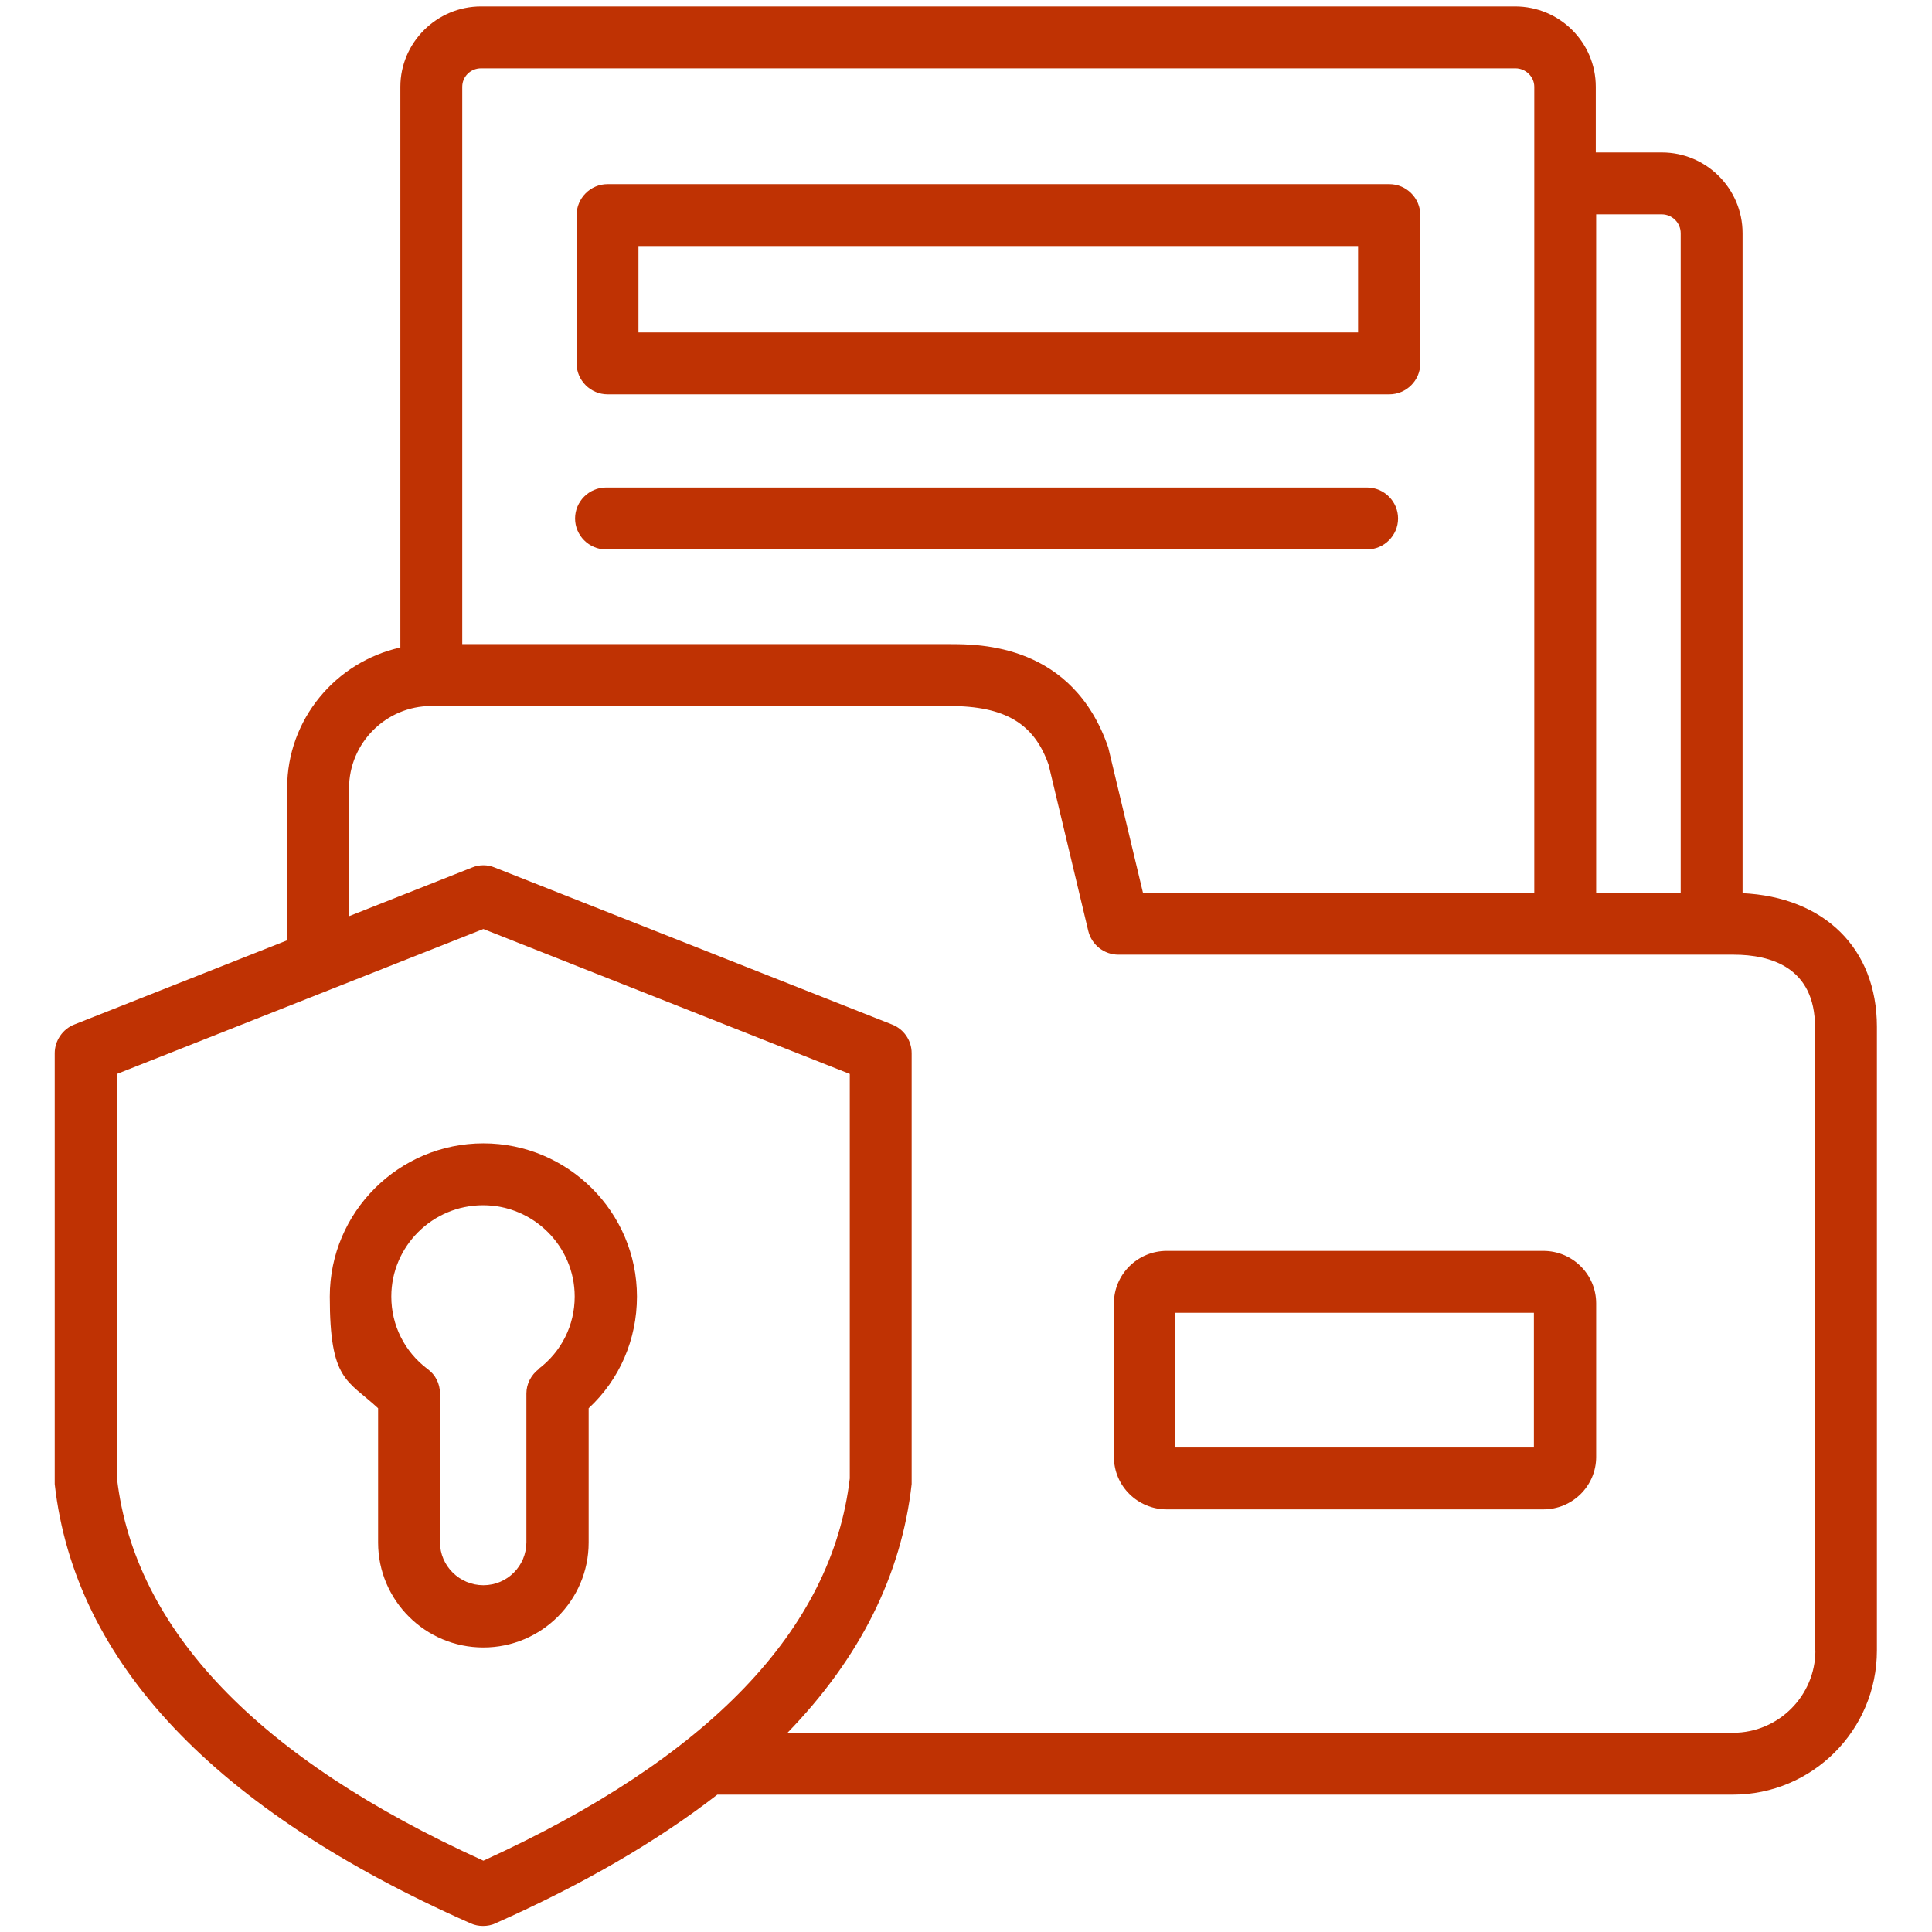 <?xml version="1.0" encoding="UTF-8"?>
<svg id="Capa_1" xmlns="http://www.w3.org/2000/svg" version="1.1" viewBox="0 0 512 512">
  <!-- Generator: Adobe Illustrator 29.2.1, SVG Export Plug-In . SVG Version: 2.1.0 Build 116)  -->
  <defs>
    <style>
      .st0 {
        fill: #bf3203;
      }
    </style>
  </defs>
  <g id="folder">
    <g>
      <path class="st0" d="M160.6,145.6h201.7c4.5,0,8.2-3.7,8.2-8.2s-3.7-8.2-8.2-8.2h-201.7c-4.5,0-8.2,3.7-8.2,8.2s3.7,8.2,8.2,8.2Z"/>
      <path class="st0" d="M128.1,303c-22.4,0-40.7,18.2-40.7,40.6s4.6,22,12.8,29.6v35.6c0,15.3,12.5,27.8,27.9,27.8s27.9-12.5,27.9-27.8v-35.6c8.2-7.6,12.8-18.2,12.8-29.6,0-22.4-18.3-40.6-40.7-40.6ZM142.8,362.8c-2.1,1.6-3.3,4-3.3,6.5v39.4c0,6.3-5.1,11.4-11.4,11.4s-11.5-5.1-11.5-11.4v-39.4c0-2.6-1.2-5-3.3-6.5-6.1-4.6-9.6-11.6-9.6-19.2,0-13.3,10.9-24.2,24.3-24.2s24.3,10.9,24.3,24.2c0,7.6-3.5,14.6-9.6,19.2Z"/>
      <path class="st0" d="M409,331.5h-99.8c-7.7,0-14,6.2-14,13.9v40.7c0,7.7,6.3,13.9,14,13.9h99.8c7.7,0,14-6.2,14-13.9v-40.7c0-7.7-6.3-13.9-14-13.9ZM406.5,383.6h-95v-35.7h95v35.7h0Z"/>
      <path class="st0" d="M161,104.5h207.2c4.5,0,8.2-3.7,8.2-8.2v-39.3c0-4.5-3.7-8.2-8.2-8.2h-207.2c-4.5,0-8.2,3.7-8.2,8.2v39.3c0,4.5,3.7,8.2,8.2,8.2ZM169.2,65.2h190.7v22.9h-190.7v-22.9Z"/>
      <path class="st0" d="M461.8,236.7V61.8c0-11.8-9.6-21.4-21.4-21.4h-17.5v-17.4c0-11.8-9.6-21.3-21.4-21.3H127.5c-11.8,0-21.4,9.6-21.4,21.3v148.6c-17.1,3.8-30,19-30,37.2v40.4l-56.4,22.3c-3.1,1.2-5.2,4.3-5.2,7.6v113.3c0,.3,0,.6,0,.9,5.3,47.2,42.4,86.4,110.2,116.4,1.1.5,2.2.7,3.3.7s2.3-.2,3.3-.7c23.2-10.3,42.8-21.7,58.8-34.1h269.1c21.1,0,38.2-17.1,38.2-38.2v-165.3c0-20.8-14-34.4-35.7-35.4ZM440.4,56.8c2.7,0,5,2.2,5,5v174.8h-22.4V56.8h17.5ZM127.5,18.1h274.1c2.7,0,5,2.2,5,4.9v213.6h-103.7l-9.2-38.5c-9.4-27.4-34-27.4-42-27.4H122.5V23c0-2.7,2.2-4.9,5-4.9ZM128.1,493.1c-59.8-27.1-92.4-61.2-97.1-101.3v-107.2l97.1-38.4,97.1,38.4v107.2c-4.7,40.1-37.4,74.1-97.1,101.3ZM481.1,437.4c0,12-9.8,21.8-21.8,21.8h-250.6c19.2-19.8,30.2-41.8,32.9-65.9,0-.3,0-.6,0-.9v-113.3c0-3.4-2.1-6.4-5.2-7.6l-105.3-41.6c-1.9-.8-4.1-.8-6,0l-32.6,12.9v-33.9c0-12,9.8-21.8,21.8-21.8h137.3c14.8,0,22.5,4.7,26.3,15.6l10.5,44c.9,3.7,4.2,6.3,8,6.3h163c9.9,0,21.6,3.4,21.6,19.2v165.3Z"/>
    </g>
  </g>
</svg>